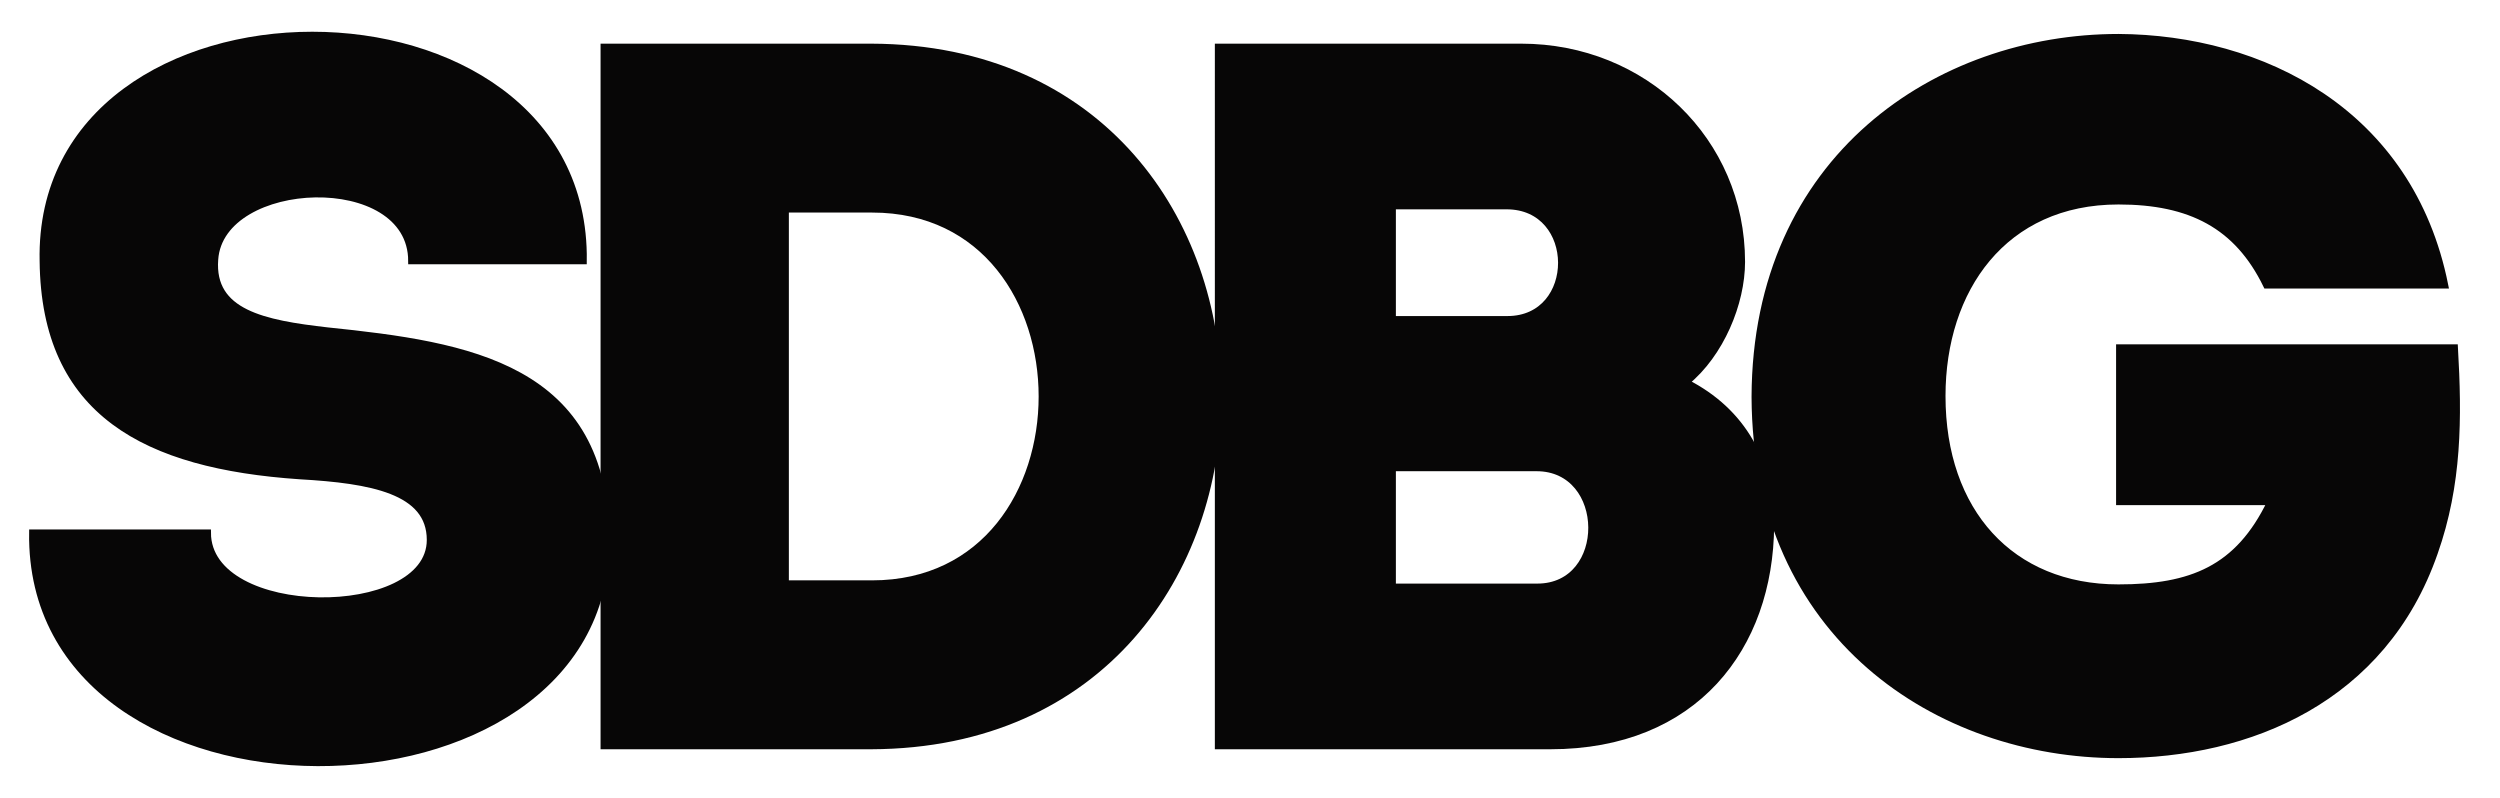 <?xml version="1.0" encoding="utf-8"?>
<!-- Generator: Adobe Illustrator 25.1.0, SVG Export Plug-In . SVG Version: 6.00 Build 0)  -->
<svg version="1.1" id="Слой_1" xmlns="http://www.w3.org/2000/svg" xmlns:xlink="http://www.w3.org/1999/xlink" x="0px" y="0px"
	 viewBox="0 0 309.3 98.7" style="enable-background:new 0 0 309.3 98.7;" xml:space="preserve">
<style type="text/css">
	.st0{fill:none;stroke:#070606;stroke-width:0.796;stroke-miterlimit:10;}
	.st1{fill:#070606;}
</style>
<g>
	<path class="st0" d="M53.2,66.8c0-6.1-7.3-7.4-16.1-7.9C18,57.6,5.5,51.1,5.3,32.3C4.5-5,72.7-5,72.2,32.3c-7.9,0-13.7,0-21.3,0
		c0-11.5-23.6-10.5-24.3-0.2c-0.5,6.6,6,7.9,13.9,8.8C57.9,42.7,75,45.3,75,67c0,36.4-71.5,37-71-1.1c7.5,0,14,0,21.7,0
		C25.7,76.9,53.2,77,53.2,66.8z"/>
	<path class="st0" d="M107.8,92.3H74.7V5.8h33.1C165,6,165,92.1,107.8,92.3z M97.2,72.2h10.7c28,0,28-46.3,0-46.3H97.2V72.2z"/>
	<path class="st0" d="M208.6,47.3c7.1,3.6,10.5,10,10.5,17.7c-0.1,15.1-9.4,27.3-27.3,27.3h-41.1V5.8h37.5
		c15.2,0,27.3,11.6,27.3,26.6C215.5,37.5,212.9,43.8,208.6,47.3z M172.3,25.5v14h14.2c8.9,0,8.9-14-0.1-14H172.3z M172.3,57.9v14.7
		h17.9c9,0,8.9-14.7-0.1-14.7H172.3z"/>
	<path class="st0" d="M262.1,4.6c17.7,0.1,36.1,9.2,40.4,30.7h-22.1c-3.6-7.4-9.4-10.4-18.3-10.4c-14.2,0-21.8,10.9-21.8,24.1
		c0,14.3,8.5,23.7,21.8,23.7c9,0,14.8-2.3,18.8-10.6h-18.7V43h41.5c0.5,8.7,0.5,16.9-2.5,25.4c-6.3,18.1-22.9,25-39.1,25
		c-22.3,0-44.9-14.7-45-44.3C217.2,19.5,239.8,4.6,262.1,4.6z"/>
</g>
<g>
	<path class="st1" d="M53.2,66.8c0-6.1-7.3-7.4-16.1-7.9C18,57.6,5.5,51.1,5.3,32.3C4.5-5,72.7-5,72.2,32.3c-7.9,0-13.7,0-21.3,0
		c0-11.5-23.6-10.5-24.3-0.2c-0.5,6.6,6,7.9,13.9,8.8C57.9,42.7,75,45.3,75,67c0,36.4-71.5,37-71-1.1c7.5,0,14,0,21.7,0
		C25.7,76.9,53.2,77,53.2,66.8z"/>
	<path class="st1" d="M107.8,92.3H74.7V5.8h33.1C165,6,165,92.1,107.8,92.3z M97.2,72.2h10.7c28,0,28-46.3,0-46.3H97.2V72.2z"/>
	<path class="st1" d="M208.6,47.3c7.1,3.6,10.5,10,10.5,17.7c-0.1,15.1-9.4,27.3-27.3,27.3h-41.1V5.8h37.5
		c15.2,0,27.3,11.6,27.3,26.6C215.5,37.5,212.9,43.8,208.6,47.3z M172.3,25.5v14h14.2c8.9,0,8.9-14-0.1-14H172.3z M172.3,57.9v14.7
		h17.9c9,0,8.9-14.7-0.1-14.7H172.3z"/>
	<path class="st1" d="M262.1,4.6c17.7,0.1,36.1,9.2,40.4,30.7h-22.1c-3.6-7.4-9.4-10.4-18.3-10.4c-14.2,0-21.8,10.9-21.8,24.1
		c0,14.3,8.5,23.7,21.8,23.7c9,0,14.8-2.3,18.8-10.6h-18.7V43h41.5c0.5,8.7,0.5,16.9-2.5,25.4c-6.3,18.1-22.9,25-39.1,25
		c-22.3,0-44.9-14.7-45-44.3C217.2,19.5,239.8,4.6,262.1,4.6z"/>
</g>
</svg>
